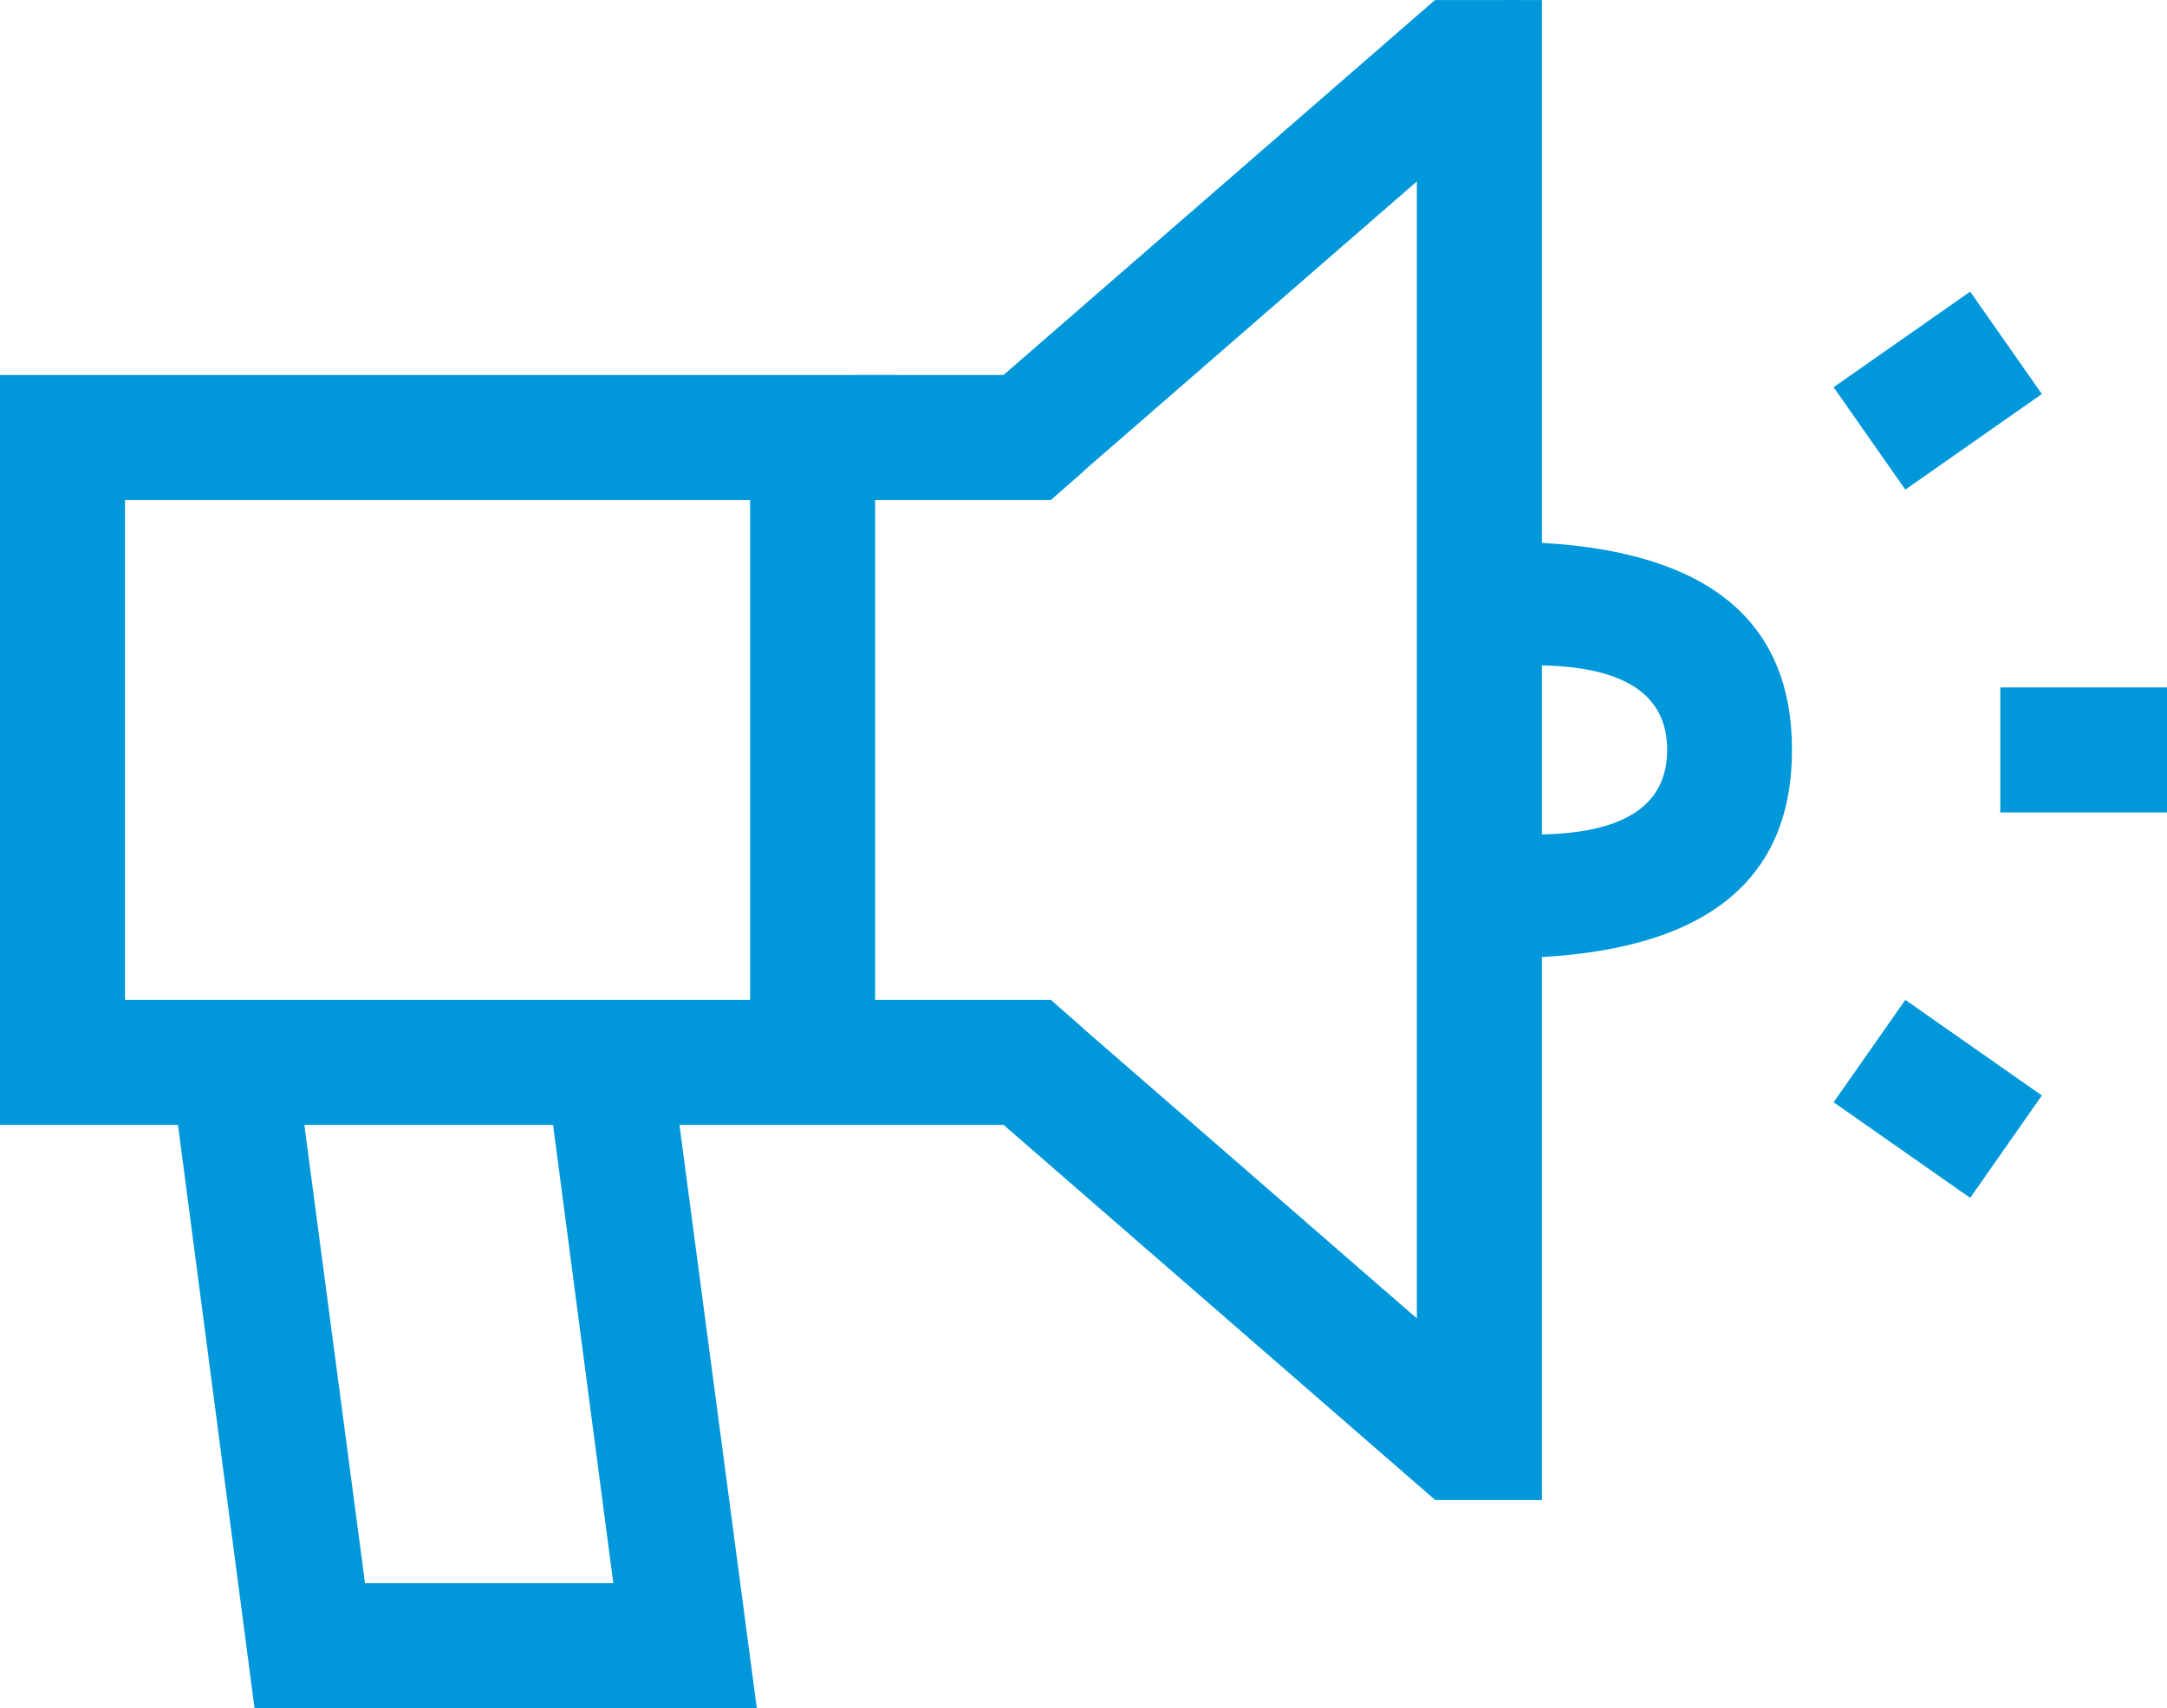 <?xml version="1.0" encoding="UTF-8"?>
<svg width="52px" height="41px" viewBox="0 0 52 41" version="1.1" xmlns="http://www.w3.org/2000/svg" xmlns:xlink="http://www.w3.org/1999/xlink">
    <!-- Generator: Sketch 52.4 (67378) - http://www.bohemiancoding.com/sketch -->
    <title>news icon</title>
    <desc>Created with Sketch.</desc>
    <g id="Page-1" stroke="none" stroke-width="1" fill="none" fill-rule="evenodd">
        <path d="M37,22.972 L37,36.003 L34.443,36.003 L34,35.615 L34,18.573 L34,4.354 L26,11.308 L26,11.314 L25.218,12.001 L21,12.001 L21,24.001 L25,24.001 L25.218,24.001 L26,24.688 L26,27.001 L25,27.001 L0,27.001 L0,24.001 L0,12.001 L0,9.001 L18,9.001 L21,9 L24.081,9.001 L34.427,0.007 L34.436,0.007 L34.443,0.001 L36.083,0.001 L36.453,-3.33066907e-16 L36.454,0.001 L37,0.001 L37,13.03 C41,13.257 43.001,14.914 43.001,18 C43.001,21.086 41,22.744 37,22.972 Z M37,20.029 C39.004,19.989 40.006,19.313 40.006,18 C40.006,16.687 39.004,16.011 37,15.972 L37,18.573 L37,20.029 Z M3,24.001 L18,24.001 L18,12.001 L3,12.001 L3,24.001 Z M7,38 L17,38 L17,41 L7,41 L7,38 Z M48,16.5 L52,16.5 L52,19.5 L48,19.5 L48,16.5 Z M45.721,24 L48.997,26.294 L47.277,28.752 L44,26.457 L45.721,24 Z M45.721,11.752 L44,9.294 L47.277,7 L48.997,9.457 L45.721,11.752 Z M36.453,36.001 L34.427,35.993 L24.051,26.973 L25.205,24.001 L36.995,34.25 L36.998,35.373 L36.453,36.001 Z M3.878,24.005 L6.907,24.005 L9.156,41.003 L6.108,41.003 L3.878,24.005 Z M12.878,24.005 L15.907,24.005 L18.161,41.004 L15.112,41.004 L12.878,24.005 Z" id="news-icon" fill="#0098DA" fill-rule="nonzero"></path>
    </g>
</svg>
